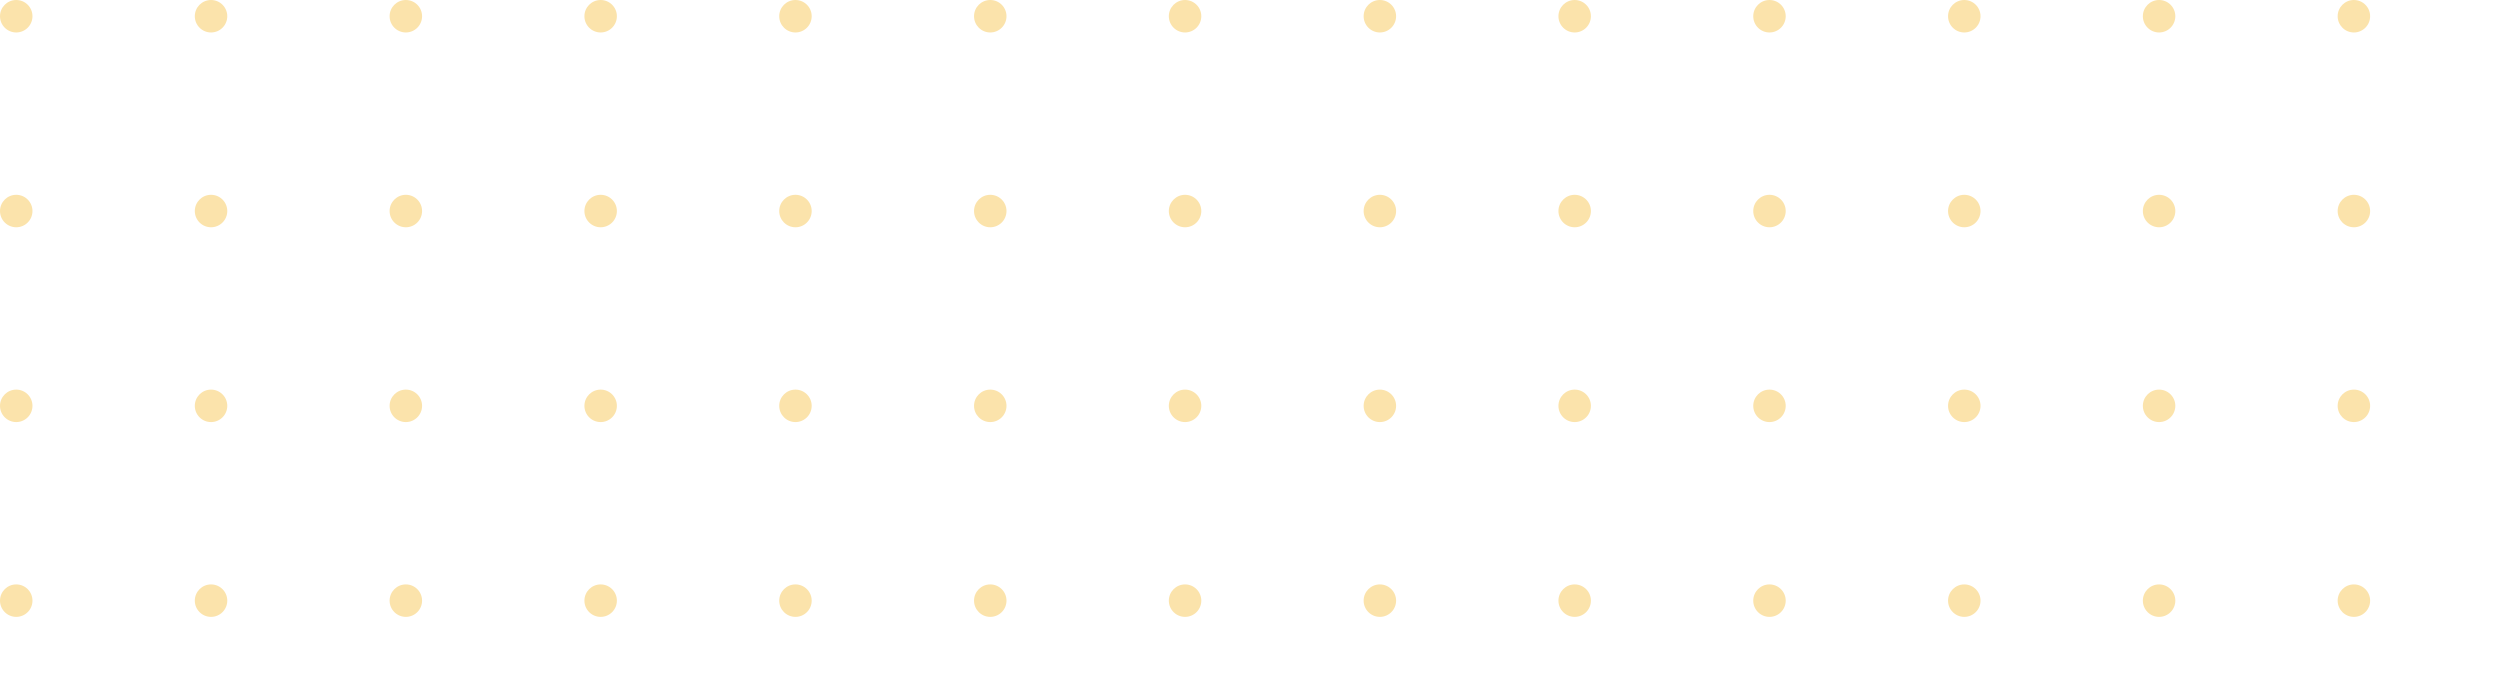 <svg xmlns="http://www.w3.org/2000/svg" xmlns:xlink="http://www.w3.org/1999/xlink" width="308" height="86" viewBox="0 0 308 86"><defs><clipPath id="a"><rect width="308" height="86" fill="none"/></clipPath></defs><g clip-path="url(#a)"><g transform="translate(-523 -819)"><circle cx="2" cy="2" r="2" transform="translate(523 819)" fill="#fbe3ab"/></g><g transform="translate(-499 -819)"><circle cx="2" cy="2" r="2" transform="translate(523 819)" fill="#fbe3ab"/></g><g transform="translate(-475 -819)"><circle cx="2" cy="2" r="2" transform="translate(523 819)" fill="#fbe3ab"/></g><g transform="translate(-451 -819)"><circle cx="2" cy="2" r="2" transform="translate(523 819)" fill="#fbe3ab"/></g><g transform="translate(-427 -819)"><circle cx="2" cy="2" r="2" transform="translate(523 819)" fill="#fbe3ab"/></g><g transform="translate(-403 -819)"><circle cx="2" cy="2" r="2" transform="translate(523 819)" fill="#fbe3ab"/></g><g transform="translate(-379 -819)"><circle cx="2" cy="2" r="2" transform="translate(523 819)" fill="#fbe3ab"/></g><g transform="translate(-355 -819)"><circle cx="2" cy="2" r="2" transform="translate(523 819)" fill="#fbe3ab"/></g><g transform="translate(-331 -819)"><circle cx="2" cy="2" r="2" transform="translate(523 819)" fill="#fbe3ab"/></g><g transform="translate(-307 -819)"><circle cx="2" cy="2" r="2" transform="translate(523 819)" fill="#fbe3ab"/></g><g transform="translate(-283 -819)"><circle cx="2" cy="2" r="2" transform="translate(523 819)" fill="#fbe3ab"/></g><g transform="translate(-259 -819)"><circle cx="2" cy="2" r="2" transform="translate(523 819)" fill="#fbe3ab"/></g><g transform="translate(-235 -819)"><circle cx="2" cy="2" r="2" transform="translate(523 819)" fill="#fbe3ab"/></g><g transform="translate(-523 -795)"><circle cx="2" cy="2" r="2" transform="translate(523 819)" fill="#fbe3ab"/></g><g transform="translate(-499 -795)"><circle cx="2" cy="2" r="2" transform="translate(523 819)" fill="#fbe3ab"/></g><g transform="translate(-475 -795)"><circle cx="2" cy="2" r="2" transform="translate(523 819)" fill="#fbe3ab"/></g><g transform="translate(-451 -795)"><circle cx="2" cy="2" r="2" transform="translate(523 819)" fill="#fbe3ab"/></g><g transform="translate(-427 -795)"><circle cx="2" cy="2" r="2" transform="translate(523 819)" fill="#fbe3ab"/></g><g transform="translate(-403 -795)"><circle cx="2" cy="2" r="2" transform="translate(523 819)" fill="#fbe3ab"/></g><g transform="translate(-379 -795)"><circle cx="2" cy="2" r="2" transform="translate(523 819)" fill="#fbe3ab"/></g><g transform="translate(-355 -795)"><circle cx="2" cy="2" r="2" transform="translate(523 819)" fill="#fbe3ab"/></g><g transform="translate(-331 -795)"><circle cx="2" cy="2" r="2" transform="translate(523 819)" fill="#fbe3ab"/></g><g transform="translate(-307 -795)"><circle cx="2" cy="2" r="2" transform="translate(523 819)" fill="#fbe3ab"/></g><g transform="translate(-283 -795)"><circle cx="2" cy="2" r="2" transform="translate(523 819)" fill="#fbe3ab"/></g><g transform="translate(-259 -795)"><circle cx="2" cy="2" r="2" transform="translate(523 819)" fill="#fbe3ab"/></g><g transform="translate(-235 -795)"><circle cx="2" cy="2" r="2" transform="translate(523 819)" fill="#fbe3ab"/></g><g transform="translate(-523 -771)"><circle cx="2" cy="2" r="2" transform="translate(523 819)" fill="#fbe3ab"/></g><g transform="translate(-499 -771)"><circle cx="2" cy="2" r="2" transform="translate(523 819)" fill="#fbe3ab"/></g><g transform="translate(-475 -771)"><circle cx="2" cy="2" r="2" transform="translate(523 819)" fill="#fbe3ab"/></g><g transform="translate(-451 -771)"><circle cx="2" cy="2" r="2" transform="translate(523 819)" fill="#fbe3ab"/></g><g transform="translate(-427 -771)"><circle cx="2" cy="2" r="2" transform="translate(523 819)" fill="#fbe3ab"/></g><g transform="translate(-403 -771)"><circle cx="2" cy="2" r="2" transform="translate(523 819)" fill="#fbe3ab"/></g><g transform="translate(-379 -771)"><circle cx="2" cy="2" r="2" transform="translate(523 819)" fill="#fbe3ab"/></g><g transform="translate(-355 -771)"><circle cx="2" cy="2" r="2" transform="translate(523 819)" fill="#fbe3ab"/></g><g transform="translate(-331 -771)"><circle cx="2" cy="2" r="2" transform="translate(523 819)" fill="#fbe3ab"/></g><g transform="translate(-307 -771)"><circle cx="2" cy="2" r="2" transform="translate(523 819)" fill="#fbe3ab"/></g><g transform="translate(-283 -771)"><circle cx="2" cy="2" r="2" transform="translate(523 819)" fill="#fbe3ab"/></g><g transform="translate(-259 -771)"><circle cx="2" cy="2" r="2" transform="translate(523 819)" fill="#fbe3ab"/></g><g transform="translate(-235 -771)"><circle cx="2" cy="2" r="2" transform="translate(523 819)" fill="#fbe3ab"/></g><g transform="translate(-523 -747)"><circle cx="2" cy="2" r="2" transform="translate(523 819)" fill="#fbe3ab"/></g><g transform="translate(-499 -747)"><circle cx="2" cy="2" r="2" transform="translate(523 819)" fill="#fbe3ab"/></g><g transform="translate(-475 -747)"><circle cx="2" cy="2" r="2" transform="translate(523 819)" fill="#fbe3ab"/></g><g transform="translate(-451 -747)"><circle cx="2" cy="2" r="2" transform="translate(523 819)" fill="#fbe3ab"/></g><g transform="translate(-427 -747)"><circle cx="2" cy="2" r="2" transform="translate(523 819)" fill="#fbe3ab"/></g><g transform="translate(-403 -747)"><circle cx="2" cy="2" r="2" transform="translate(523 819)" fill="#fbe3ab"/></g><g transform="translate(-379 -747)"><circle cx="2" cy="2" r="2" transform="translate(523 819)" fill="#fbe3ab"/></g><g transform="translate(-355 -747)"><circle cx="2" cy="2" r="2" transform="translate(523 819)" fill="#fbe3ab"/></g><g transform="translate(-331 -747)"><circle cx="2" cy="2" r="2" transform="translate(523 819)" fill="#fbe3ab"/></g><g transform="translate(-307 -747)"><circle cx="2" cy="2" r="2" transform="translate(523 819)" fill="#fbe3ab"/></g><g transform="translate(-283 -747)"><circle cx="2" cy="2" r="2" transform="translate(523 819)" fill="#fbe3ab"/></g><g transform="translate(-259 -747)"><circle cx="2" cy="2" r="2" transform="translate(523 819)" fill="#fbe3ab"/></g><g transform="translate(-235 -747)"><circle cx="2" cy="2" r="2" transform="translate(523 819)" fill="#fbe3ab"/></g></g></svg>
